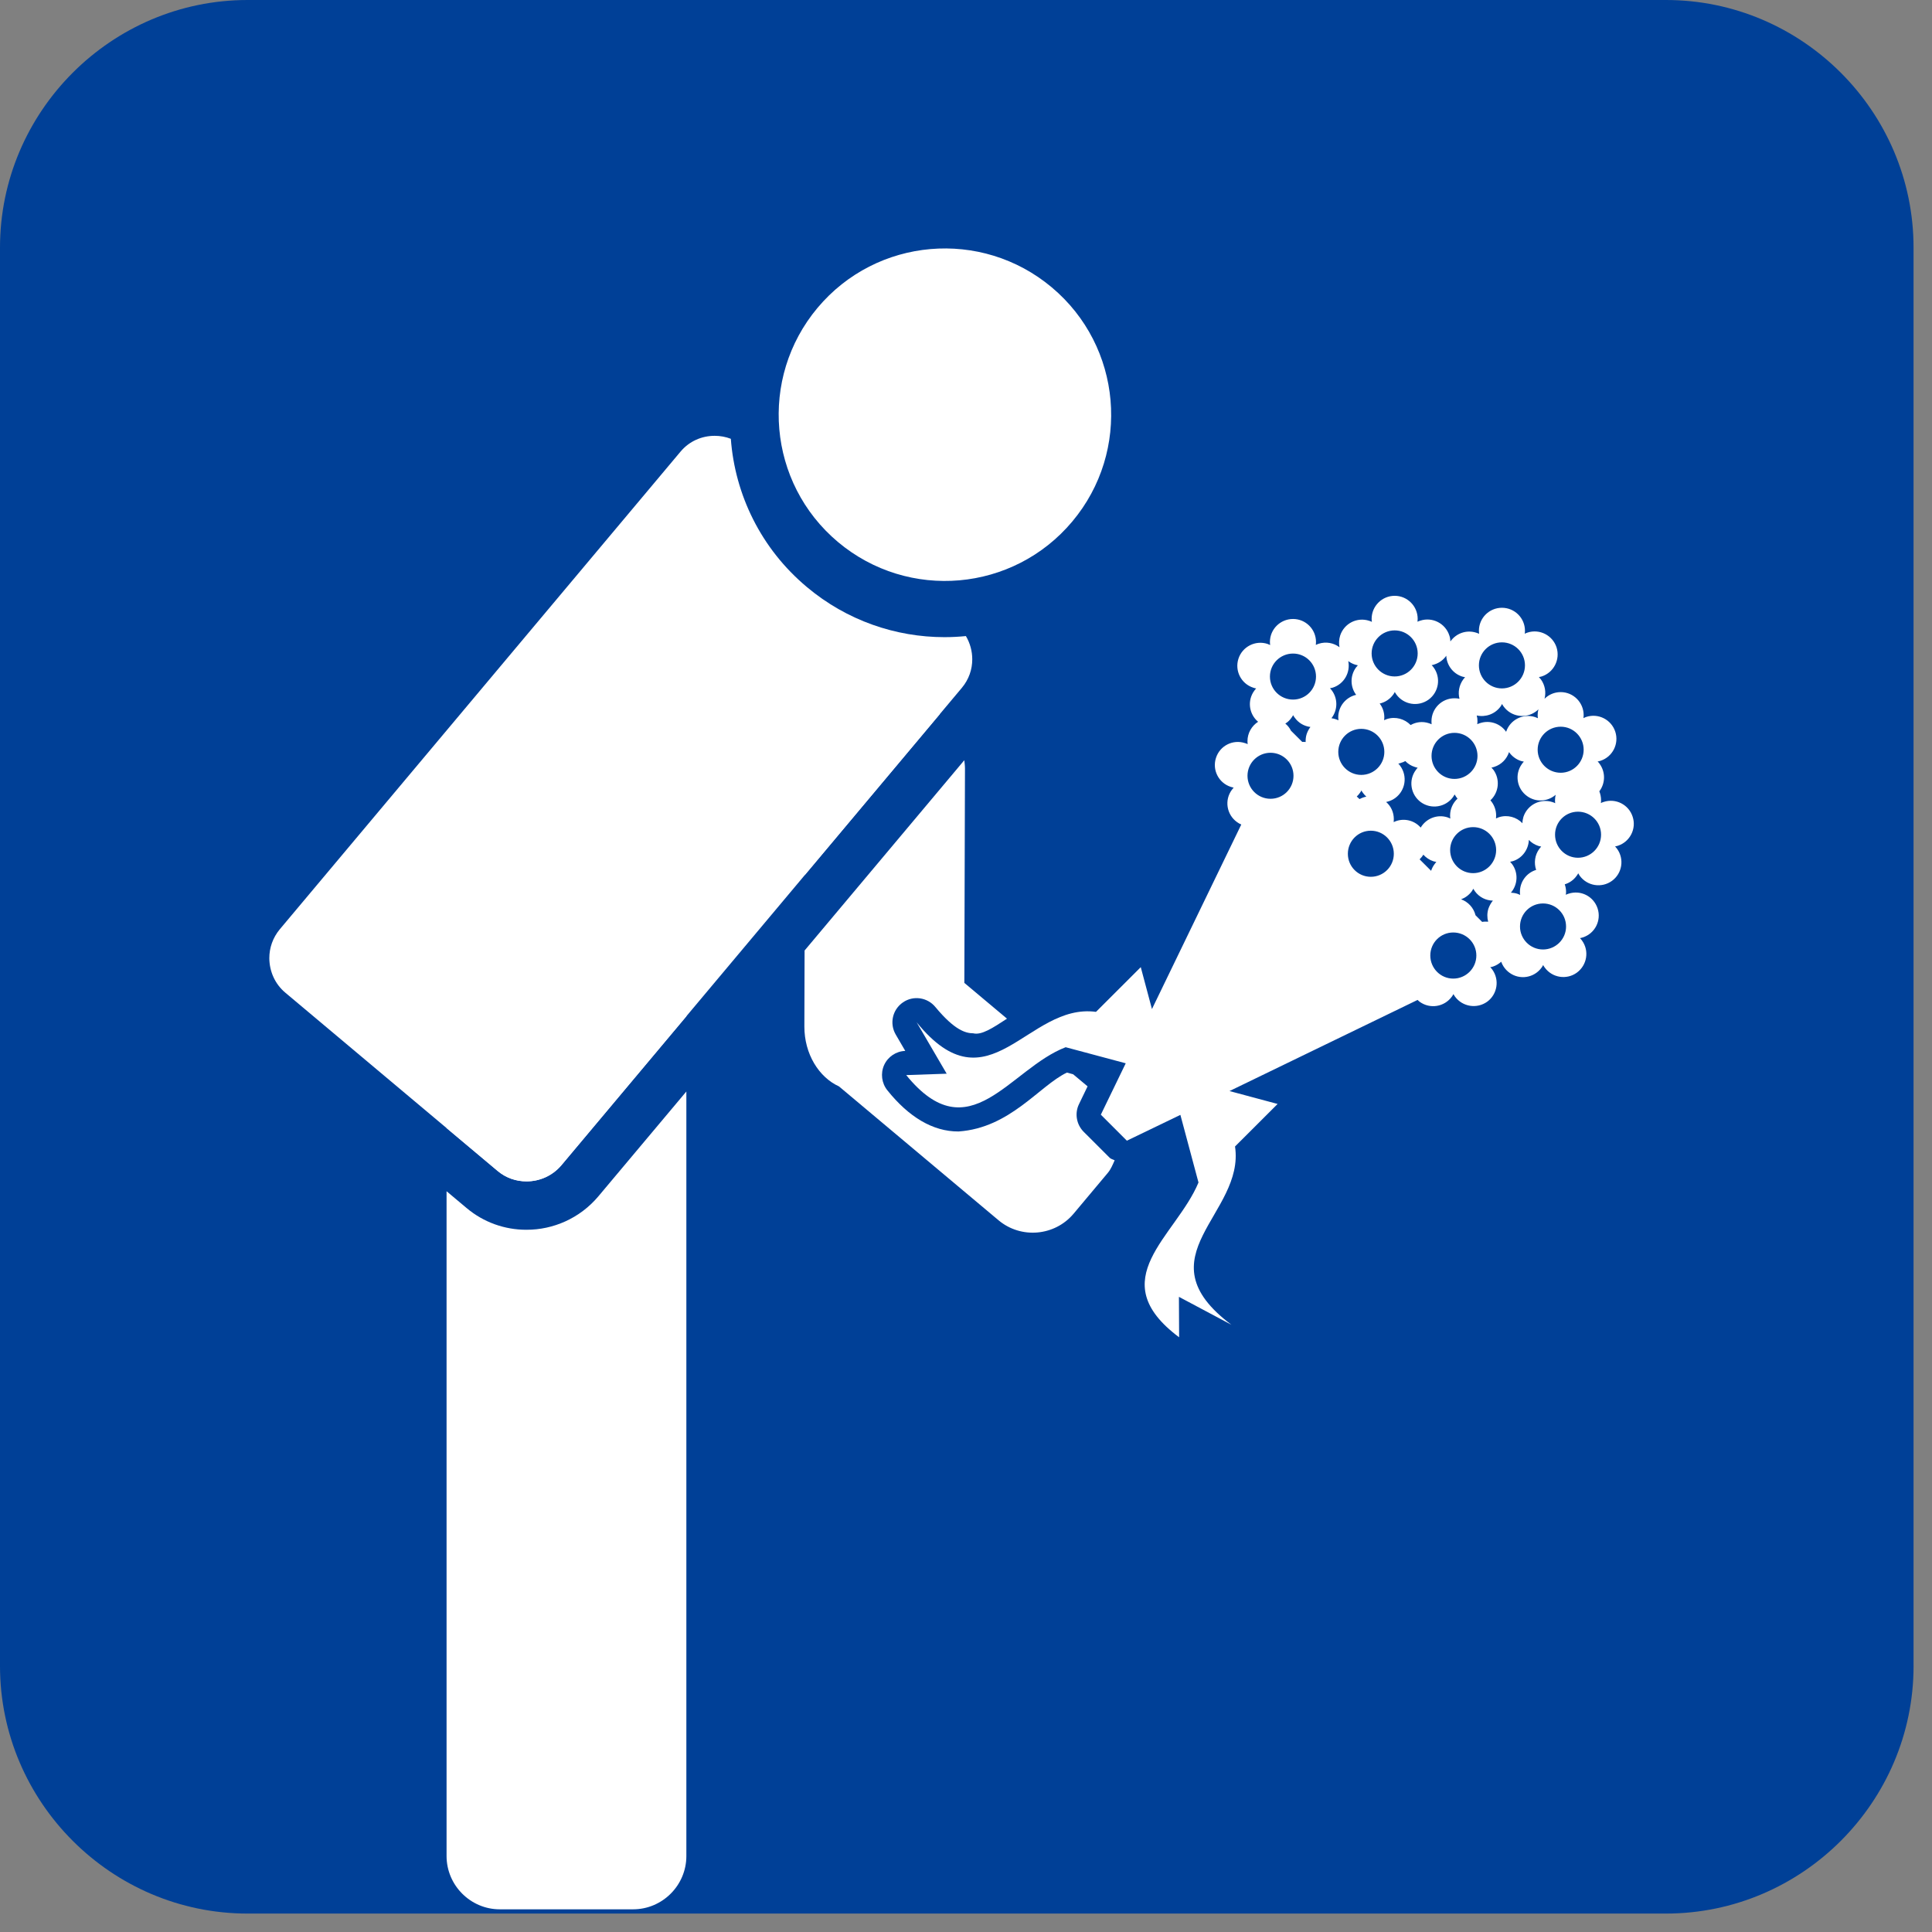 <?xml version="1.0" encoding="utf-8"?>
<!-- Generator: Adobe Illustrator 15.0.2, SVG Export Plug-In . SVG Version: 6.00 Build 0)  -->
<!DOCTYPE svg PUBLIC "-//W3C//DTD SVG 1.1//EN" "http://www.w3.org/Graphics/SVG/1.1/DTD/svg11.dtd">
<svg version="1.1" id="レイヤー_1" xmlns="http://www.w3.org/2000/svg" xmlns:xlink="http://www.w3.org/1999/xlink" x="0px"
	 y="0px" width="100%" height="100%" viewBox="0 0 100 100" enable-background="new 0 0 100 100"
	 xml:space="preserve">
<rect x="0" y="0" width="100" height="100" fill="#808080" stroke="none"/>
<g>
	<g>
		<path fill="#004097" d="M99.046,86.23c0,7.049-5.766,12.816-12.818,12.816H12.815C5.768,99.046,0,93.279,0,86.23V12.815
			C0,5.768,5.768,0,12.815,0h73.412c7.053,0,12.818,5.768,12.818,12.815V86.23z"/>
		<g>
			<polygon fill="none" points="56.477,55.853 55.546,55.605 56.294,56.23 			"/>
			<g>
				<g>
					<path fill="#FFFFFF" d="M84.506,42.274c-0.201-0.627-0.874-0.972-1.5-0.766c-0.049,0.015-0.098,0.031-0.145,0.059
						c0.008-0.052,0.01-0.101,0.01-0.154c0-0.161-0.036-0.318-0.09-0.455c0.311-0.408,0.332-0.988,0.012-1.426
						c-0.026-0.042-0.061-0.081-0.101-0.118c0.05-0.007,0.101-0.021,0.149-0.036c0.626-0.203,0.969-0.878,0.766-1.505
						c-0.205-0.626-0.873-0.969-1.502-0.766c-0.054,0.018-0.1,0.039-0.145,0.063c0.003-0.054,0.01-0.103,0.01-0.156
						c0-0.655-0.533-1.191-1.188-1.191c-0.328,0-0.624,0.132-0.837,0.345c0.086-0.335,0.029-0.701-0.188-1.003
						c-0.035-0.041-0.069-0.083-0.104-0.119c0.049-0.008,0.099-0.022,0.147-0.034c0.626-0.206,0.966-0.879,0.766-1.507
						c-0.206-0.624-0.876-0.967-1.5-0.764c-0.054,0.015-0.101,0.039-0.146,0.062c0.007-0.052,0.012-0.101,0.012-0.154
						c0-0.658-0.533-1.191-1.193-1.191c-0.658,0-1.191,0.533-1.191,1.191c0,0.054,0.005,0.105,0.01,0.156
						c-0.046-0.02-0.093-0.041-0.14-0.054c-0.511-0.169-1.052,0.029-1.345,0.45c-0.005-0.105-0.02-0.21-0.057-0.313
						c-0.203-0.623-0.878-0.969-1.502-0.763c-0.052,0.012-0.098,0.034-0.145,0.056c0.005-0.049,0.01-0.098,0.01-0.148
						c0-0.658-0.533-1.194-1.191-1.194c-0.657,0-1.193,0.536-1.193,1.194c0,0.051,0.008,0.104,0.013,0.156
						c-0.042-0.024-0.091-0.042-0.14-0.057c-0.629-0.205-1.297,0.138-1.502,0.764c-0.062,0.205-0.073,0.408-0.034,0.604
						c-0.299-0.223-0.695-0.304-1.079-0.179c-0.054,0.017-0.103,0.039-0.145,0.061c0.003-0.054,0.008-0.103,0.008-0.153
						c0-0.658-0.531-1.191-1.189-1.191c-0.66,0-1.196,0.533-1.196,1.191c0,0.054,0.006,0.104,0.013,0.158
						c-0.044-0.021-0.093-0.041-0.14-0.059c-0.626-0.203-1.301,0.143-1.502,0.766c-0.203,0.627,0.14,1.297,0.764,1.5
						c0.054,0.02,0.103,0.031,0.154,0.041c-0.034,0.034-0.069,0.074-0.099,0.118c-0.371,0.506-0.276,1.208,0.198,1.606
						c-0.33,0.213-0.55,0.582-0.55,1.003c0,0.054,0.005,0.105,0.012,0.154c-0.044-0.017-0.09-0.039-0.14-0.052
						c-0.628-0.207-1.301,0.135-1.502,0.764c-0.205,0.626,0.14,1.297,0.764,1.5c0.052,0.017,0.101,0.026,0.151,0.041
						c-0.031,0.034-0.065,0.073-0.095,0.115c-0.39,0.53-0.271,1.276,0.262,1.663c0.073,0.054,0.148,0.098,0.228,0.13l-4.624,9.552
						l-0.579-2.169l-2.317,2.314c-3.554-0.48-5.535,5.154-9.283,0.541l1.554,2.66l-2.094,0.072c3.266,4.018,5.348-0.33,8.253-1.443
						l3.109,0.832l-1.289,2.66l1.348,1.346l2.77-1.336l0.937,3.5c-1.167,2.805-5.012,5.014-1.003,8.012l-0.01-2.094l2.716,1.445
						c-4.724-3.537,0.714-5.732,0.188-9.227l2.204-2.201l-2.49-0.668l9.736-4.717c0.034,0.037,0.07,0.066,0.107,0.096
						c0.533,0.387,1.277,0.268,1.666-0.266c0.031-0.039,0.056-0.086,0.083-0.131c0.027,0.043,0.049,0.088,0.078,0.127
						c0.389,0.531,1.133,0.65,1.669,0.266c0.528-0.387,0.647-1.13,0.262-1.665c-0.032-0.044-0.066-0.083-0.104-0.122
						c0.049-0.007,0.098-0.017,0.147-0.034c0.161-0.054,0.301-0.142,0.42-0.247c0.079,0.221,0.221,0.418,0.424,0.567
						c0.533,0.392,1.279,0.271,1.666-0.264c0.029-0.039,0.059-0.086,0.08-0.133c0.024,0.045,0.049,0.086,0.081,0.128
						c0.387,0.535,1.133,0.652,1.663,0.267c0.533-0.39,0.653-1.136,0.265-1.666c-0.029-0.044-0.066-0.083-0.103-0.122
						c0.049-0.01,0.1-0.02,0.148-0.037c0.627-0.2,0.969-0.873,0.766-1.497c-0.205-0.631-0.875-0.971-1.502-0.766
						c-0.049,0.013-0.098,0.034-0.146,0.057c0.01-0.049,0.015-0.101,0.015-0.149c0-0.14-0.026-0.27-0.068-0.392
						c0.24-0.073,0.457-0.22,0.611-0.436c0.034-0.044,0.062-0.088,0.086-0.135c0.026,0.045,0.049,0.086,0.078,0.128
						c0.389,0.533,1.135,0.65,1.668,0.264c0.531-0.384,0.651-1.13,0.262-1.663c-0.031-0.042-0.065-0.083-0.1-0.122
						c0.051-0.008,0.1-0.018,0.149-0.034C84.366,43.57,84.711,42.897,84.506,42.274z M65.761,41.345
						c-0.656,0-1.191-0.533-1.191-1.191s0.535-1.191,1.191-1.191c0.66,0,1.19,0.533,1.19,1.191S66.421,41.345,65.761,41.345z
						 M67.634,37.991c-0.044,0.137-0.059,0.278-0.054,0.415c-0.059-0.007-0.122-0.007-0.179-0.007l-0.582-0.58
						c-0.068-0.142-0.169-0.264-0.291-0.367c0.125-0.073,0.232-0.176,0.318-0.301c0.034-0.044,0.061-0.088,0.085-0.134
						c0.024,0.041,0.049,0.085,0.084,0.129c0.2,0.281,0.496,0.443,0.812,0.482C67.747,37.736,67.681,37.854,67.634,37.991z
						 M66.927,36.21c-0.66,0-1.196-0.533-1.196-1.191s0.536-1.191,1.196-1.191c0.658,0,1.189,0.533,1.189,1.191
						S67.585,36.21,66.927,36.21z M80.782,37.614c0.655,0,1.188,0.535,1.188,1.191c0,0.657-0.533,1.193-1.188,1.193
						c-0.66,0-1.193-0.536-1.193-1.193C79.589,38.149,80.122,37.614,80.782,37.614z M77.739,33.248c0.66,0,1.193,0.533,1.193,1.19
						c0,0.658-0.533,1.194-1.193,1.194c-0.658,0-1.191-0.536-1.191-1.194C76.548,33.781,77.081,33.248,77.739,33.248z
						 M77.666,36.572c0.029-0.047,0.057-0.086,0.081-0.135c0.021,0.044,0.049,0.088,0.08,0.13c0.387,0.533,1.133,0.65,1.666,0.264
						c0.052-0.036,0.093-0.075,0.135-0.117c-0.027,0.096-0.039,0.198-0.039,0.301c0,0.054,0.007,0.107,0.012,0.159
						c-0.044-0.022-0.093-0.042-0.14-0.057c-0.628-0.203-1.301,0.138-1.504,0.761c-0.291-0.421-0.834-0.618-1.348-0.45
						c-0.052,0.015-0.098,0.035-0.145,0.057c0.005-0.049,0.01-0.103,0.01-0.151c0-0.103-0.01-0.203-0.037-0.301
						C76.886,37.132,77.375,36.969,77.666,36.572z M76.475,39.126c0,0.655-0.533,1.191-1.191,1.191s-1.188-0.536-1.188-1.191
						c0-0.661,0.53-1.194,1.188-1.194S76.475,38.465,76.475,39.126z M73.942,36.213c0.534-0.39,0.651-1.136,0.262-1.666
						c-0.031-0.044-0.065-0.084-0.103-0.118c0.052-0.01,0.101-0.021,0.152-0.041c0.257-0.083,0.464-0.242,0.606-0.448
						c0.021,0.479,0.335,0.918,0.819,1.077c0.054,0.017,0.103,0.026,0.156,0.039c-0.036,0.034-0.068,0.07-0.1,0.114
						c-0.216,0.301-0.277,0.671-0.191,0.998c-0.083-0.02-0.171-0.026-0.262-0.026c-0.658,0-1.188,0.535-1.188,1.191
						c0,0.051,0.002,0.107,0.005,0.156c-0.042-0.022-0.088-0.039-0.143-0.057c-0.325-0.107-0.665-0.063-0.941,0.096
						c-0.309-0.317-0.78-0.455-1.228-0.311c-0.052,0.02-0.101,0.037-0.147,0.059c0.008-0.049,0.013-0.098,0.013-0.151
						c0-0.265-0.088-0.512-0.24-0.71c0.274-0.061,0.523-0.22,0.702-0.465c0.029-0.039,0.057-0.083,0.078-0.132
						c0.029,0.044,0.055,0.088,0.084,0.13C72.666,36.481,73.409,36.597,73.942,36.213z M72.188,32.629
						c0.658,0,1.191,0.535,1.191,1.193s-0.533,1.191-1.191,1.191c-0.657,0-1.193-0.533-1.193-1.191S71.531,32.629,72.188,32.629z
						 M68.916,37.174c0.318-0.406,0.345-0.988,0.026-1.429c-0.031-0.042-0.065-0.083-0.103-0.12c0.049-0.01,0.098-0.02,0.147-0.034
						c0.587-0.19,0.919-0.787,0.8-1.374c0.103,0.078,0.218,0.139,0.345,0.181c0.051,0.017,0.103,0.026,0.151,0.039
						c-0.034,0.036-0.068,0.076-0.098,0.115c-0.313,0.433-0.296,1.005,0.01,1.413c-0.528,0.118-0.927,0.595-0.927,1.16
						c0,0.054,0.005,0.107,0.01,0.159c-0.044-0.024-0.094-0.042-0.14-0.057C69.067,37.2,68.992,37.188,68.916,37.174z
						 M69.269,38.918c0-0.658,0.533-1.193,1.19-1.193c0.661,0,1.194,0.535,1.194,1.193c0,0.655-0.533,1.191-1.194,1.191
						C69.802,40.109,69.269,39.573,69.269,38.918z M70.721,41.234c-0.127,0.024-0.246,0.068-0.352,0.127l-0.143-0.135
						c0.057-0.051,0.11-0.112,0.157-0.178c0.034-0.042,0.059-0.088,0.083-0.135c0.027,0.047,0.049,0.091,0.083,0.13
						C70.599,41.114,70.657,41.176,70.721,41.234z M70.953,45.383c-0.657,0-1.188-0.533-1.188-1.191c0-0.66,0.531-1.195,1.188-1.195
						c0.658,0,1.191,0.535,1.191,1.195C72.145,44.85,71.611,45.383,70.953,45.383z M72.282,42.492
						c-0.052,0.017-0.099,0.039-0.145,0.061c0.002-0.054,0.007-0.103,0.007-0.154c0-0.354-0.148-0.672-0.398-0.888
						c0.164-0.034,0.323-0.098,0.467-0.203c0.534-0.389,0.651-1.133,0.262-1.666c-0.031-0.044-0.061-0.083-0.1-0.117
						c0.049-0.01,0.1-0.021,0.146-0.042c0.081-0.021,0.149-0.051,0.218-0.09c0.127,0.135,0.294,0.244,0.487,0.303
						c0.051,0.02,0.103,0.032,0.153,0.04c-0.034,0.039-0.068,0.075-0.095,0.119c-0.395,0.531-0.27,1.277,0.257,1.664
						c0.533,0.386,1.281,0.267,1.668-0.265c0.032-0.044,0.059-0.088,0.083-0.132c0.024,0.044,0.052,0.088,0.081,0.127
						c0.021,0.032,0.044,0.062,0.068,0.088c-0.235,0.218-0.384,0.528-0.384,0.874c0,0.054,0.007,0.103,0.012,0.156
						c-0.044-0.022-0.093-0.039-0.14-0.059c-0.54-0.177-1.115,0.059-1.394,0.528C73.236,42.492,72.747,42.34,72.282,42.492z
						 M73.479,44.479c0.073-0.074,0.142-0.154,0.192-0.242c0.138,0.153,0.313,0.273,0.521,0.342
						c0.054,0.015,0.103,0.027,0.154,0.037c-0.037,0.034-0.066,0.075-0.098,0.119c-0.079,0.105-0.135,0.221-0.174,0.338
						L73.479,44.479z M75.22,50.652c-0.658,0-1.188-0.538-1.188-1.196s0.53-1.191,1.188-1.191c0.66,0,1.196,0.533,1.196,1.191
						S75.88,50.652,75.22,50.652z M77.04,47.029c-0.071,0.226-0.071,0.465-0.013,0.678c-0.101-0.008-0.205-0.008-0.311,0.01
						l-0.343-0.343c-0.095-0.384-0.379-0.694-0.746-0.826c0.213-0.079,0.406-0.218,0.551-0.414c0.029-0.044,0.054-0.088,0.081-0.132
						c0.024,0.044,0.051,0.083,0.08,0.127c0.223,0.311,0.575,0.482,0.933,0.487C77.172,46.736,77.096,46.873,77.04,47.029z
						 M76.25,45.194c-0.661,0-1.191-0.538-1.191-1.195c0-0.653,0.53-1.187,1.191-1.187c0.657,0,1.19,0.533,1.19,1.187
						C77.44,44.656,76.907,45.194,76.25,45.194z M77.578,42.301c-0.052,0.018-0.098,0.039-0.145,0.062
						c0.005-0.049,0.007-0.101,0.007-0.151c0-0.302-0.112-0.578-0.296-0.788c0.436-0.401,0.514-1.081,0.157-1.575
						c-0.034-0.042-0.069-0.081-0.104-0.12c0.052-0.007,0.101-0.02,0.149-0.037c0.375-0.122,0.648-0.413,0.761-0.763
						c0.147,0.208,0.354,0.372,0.611,0.457c0.055,0.015,0.104,0.027,0.157,0.037c-0.037,0.037-0.071,0.073-0.098,0.117
						c-0.39,0.533-0.27,1.279,0.262,1.663c0.457,0.336,1.071,0.292,1.482-0.065c-0.02,0.09-0.034,0.181-0.034,0.276
						c0,0.054,0.002,0.105,0.01,0.159c-0.045-0.022-0.091-0.042-0.14-0.057c-0.627-0.203-1.297,0.137-1.505,0.764
						c-0.031,0.109-0.051,0.22-0.051,0.33C78.495,42.291,78.025,42.156,77.578,42.301z M78.204,46.205
						c0.353-0.408,0.396-1.021,0.063-1.478c-0.034-0.042-0.071-0.081-0.103-0.122c0.049-0.008,0.103-0.02,0.149-0.034
						c0.489-0.159,0.8-0.606,0.821-1.097c0.128,0.138,0.296,0.245,0.487,0.309c0.051,0.015,0.1,0.027,0.151,0.034
						c-0.034,0.037-0.066,0.076-0.098,0.12c-0.237,0.325-0.284,0.733-0.164,1.089c-0.486,0.146-0.839,0.602-0.839,1.14
						c0,0.051,0.002,0.105,0.012,0.154c-0.046-0.022-0.093-0.039-0.144-0.059C78.432,46.227,78.319,46.21,78.204,46.205z
						 M81.059,47.957c0,0.652-0.535,1.188-1.193,1.188s-1.191-0.536-1.191-1.188c0-0.663,0.533-1.194,1.191-1.194
						S81.059,47.294,81.059,47.957z M81.675,44.397c-0.655,0-1.186-0.536-1.186-1.194c0-0.657,0.53-1.19,1.186-1.19
						c0.663,0,1.196,0.533,1.196,1.19C82.871,43.861,82.338,44.397,81.675,44.397z"/>
				</g>
			</g>
			<g>
				<g>
					<path fill="#FFFFFF" d="M41.766,30.387c-2.389-1.998-3.726-4.801-3.938-7.675c-0.268-0.103-0.551-0.154-0.836-0.154
						c-0.669,0-1.313,0.276-1.768,0.818L14.482,48.099c-0.363,0.438-0.542,0.96-0.542,1.497c0.005,0.67,0.281,1.328,0.833,1.789
						l10.987,9.225c0.434,0.363,0.955,0.537,1.492,0.537c0.674,0,1.333-0.283,1.799-0.828l20.736-24.719
						c0.363-0.435,0.537-0.95,0.537-1.477c0-0.417-0.112-0.833-0.329-1.2c-0.369,0.037-0.741,0.056-1.112,0.056
						C46.369,32.978,43.835,32.124,41.766,30.387z"/>
				</g>
			</g>
			<path fill="#FFFFFF" d="M55.501,26.994c-3.056,3.643-8.48,4.119-12.126,1.062c-3.64-3.056-4.109-8.482-1.059-12.123
				c3.055-3.643,8.483-4.113,12.123-1.06C58.082,17.927,58.554,23.355,55.501,26.994z"/>
			<g>
				<g>
					<path fill="#FFFFFF" d="M57.438,59.927l-1.346-1.344c-0.378-0.379-0.475-0.957-0.244-1.432l0.445-0.922l-0.748-0.625
						l-0.321-0.088c-1.439,0.691-2.939,2.867-5.612,3.049c-1.325,0.008-2.582-0.756-3.681-2.129
						c-0.297-0.369-0.363-0.875-0.169-1.309c0.198-0.434,0.62-0.715,1.094-0.732l-0.495-0.85c-0.328-0.566-0.169-1.287,0.373-1.66
						c0.536-0.373,1.267-0.266,1.682,0.24c1.001,1.207,1.569,1.355,1.958,1.359c0.432,0.107,1.005-0.273,1.748-0.758l-2.208-1.852
						l0.033-11.092c0-0.148-0.02-0.29-0.035-0.433l-8.267,9.85l-0.011,3.925c-0.004,1.428,0.749,2.633,1.793,3.109l8.257,6.928
						c1.162,0.975,2.909,0.822,3.885-0.34l1.771-2.113c0.165-0.197,0.253-0.426,0.354-0.65
						C57.611,60.009,57.511,59.998,57.438,59.927z M47.198,36.435l-2.759-0.006c-1.516-0.004-2.762,1.495-2.768,3.329l-0.016,5.535
						l6.995-8.338C48.229,36.631,47.732,36.436,47.198,36.435z"/>
				</g>
			</g>
			<g>
				<g>
					<path fill="#FFFFFF" d="M32.767,49.181h-6.898c-1.512,0-2.755,1.24-2.755,2.76v6.448l2.646,2.222
						c0.435,0.363,0.956,0.537,1.492,0.537c0.674,0,1.333-0.281,1.8-0.828l6.475-7.718v-0.661
						C35.525,50.421,34.283,49.181,32.767,49.181z M27.251,63.652h-0.021c-1.086,0-2.188-0.373-3.08-1.125l-1.036-0.869v34.408
						c0,1.521,1.243,2.76,2.755,2.76h6.898c1.517,0,2.759-1.238,2.759-2.76V56.495l-4.564,5.438
						C30.006,63.062,28.631,63.656,27.251,63.652z"/>
				</g>
			</g>
		</g>
	</g>
</g>
</svg>
